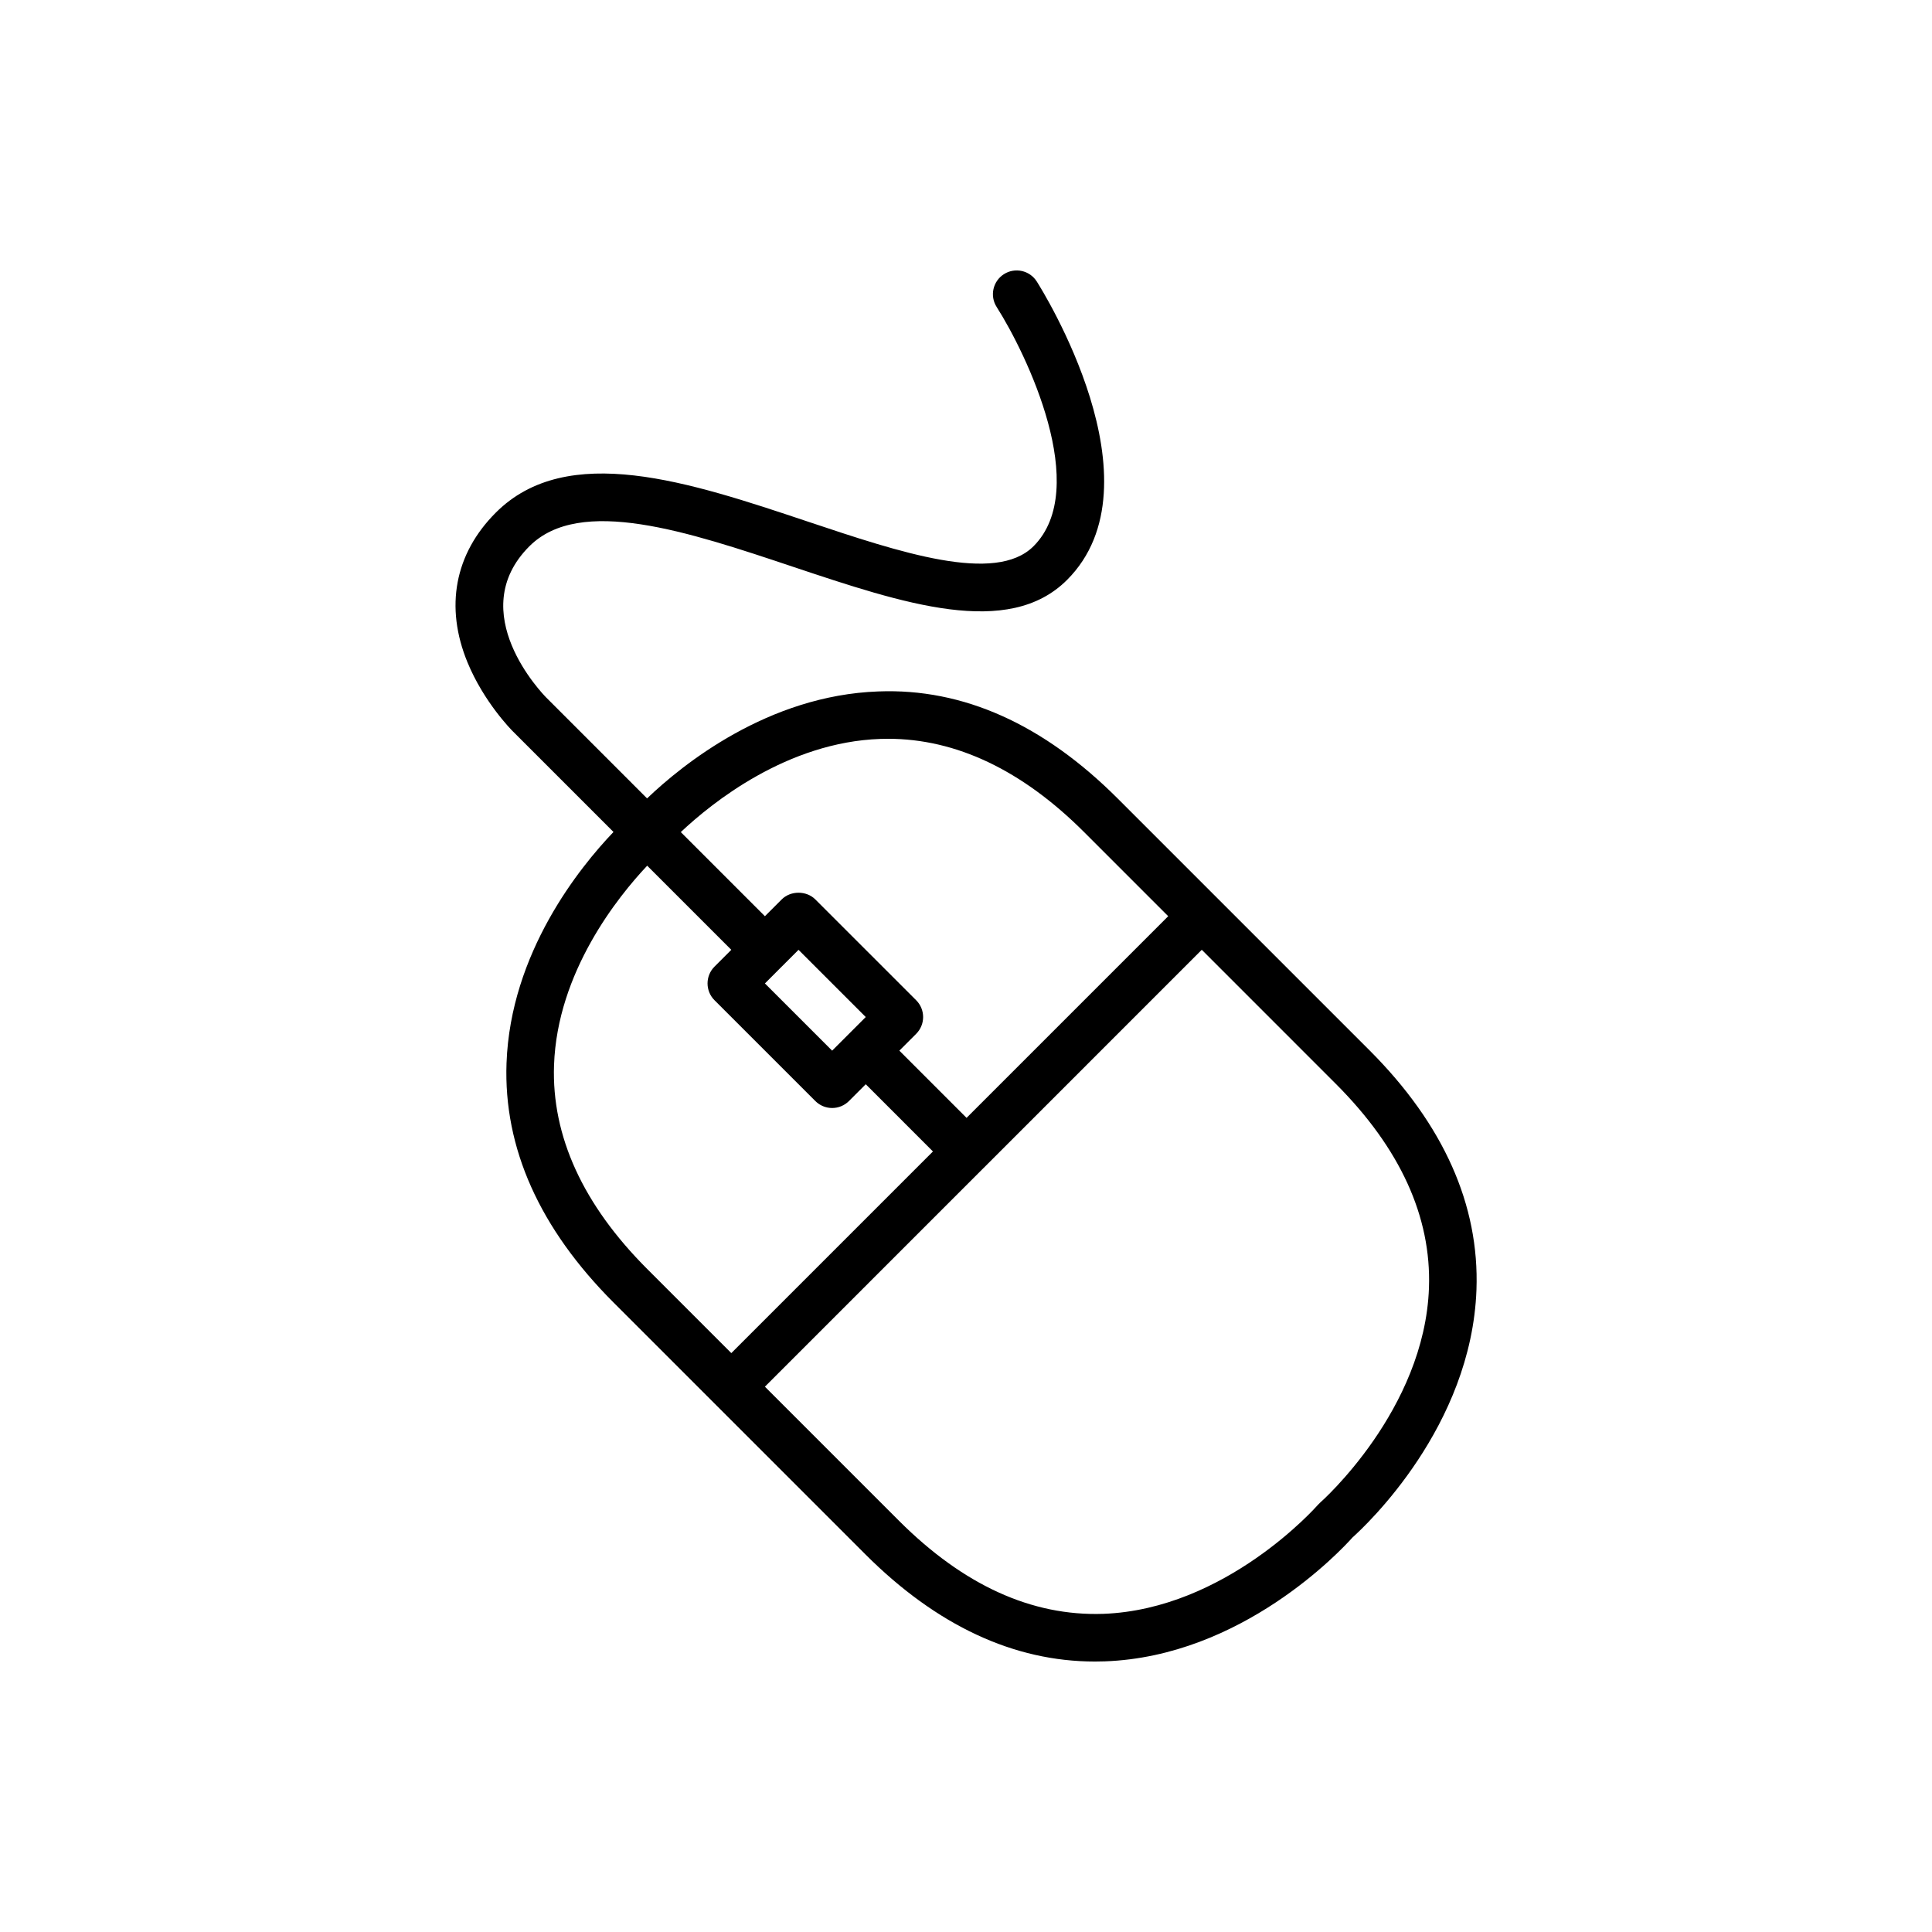 <?xml version="1.0" encoding="UTF-8"?>
<!-- Uploaded to: ICON Repo, www.iconrepo.com, Generator: ICON Repo Mixer Tools -->
<svg fill="#000000" width="800px" height="800px" version="1.1" viewBox="144 144 512 512" xmlns="http://www.w3.org/2000/svg">
 <path d="m506.95 422.36-66.727-66.723c-19.648-19.648-40.922-29.285-63.469-28.398-29.242 1.043-51.887 19.375-61.273 28.344l-26.723-26.727c-0.906-0.914-21.969-22.59-4.465-40.09 13.426-13.43 42.059-3.863 69.746 5.398 29.391 9.828 57.164 19.113 72.75 3.508 25.547-25.543-6.66-76.914-8.043-79.086-1.871-2.938-5.762-3.797-8.695-1.93s-3.801 5.762-1.93 8.695c7.914 12.438 25.105 48.082 9.766 63.414-10.105 10.094-35.395 1.629-59.852-6.551-31.309-10.469-63.703-21.305-82.645-2.359-10.891 10.887-13.555 24.984-7.496 39.691 4.328 10.508 11.641 17.891 11.949 18.199l26.734 26.738c-8.973 9.391-27.301 32.031-28.344 61.273-0.801 22.469 8.758 43.82 28.402 63.465l26.711 26.711c0.004 0.004 0.004 0.008 0.008 0.008 0.004 0.004 0.008 0.004 0.008 0.008l40.004 40.004c18.867 18.836 39.305 28.375 60.793 28.371 0.875 0 1.754-0.016 2.633-0.047 36.285-1.309 62.43-29.246 65.645-32.84 3.598-3.215 31.531-29.367 32.84-65.656 0.805-22.445-8.719-43.785-28.328-63.422zm-129.65-82.539c0.676-0.023 1.348-0.035 2.023-0.035 18.082 0 35.566 8.32 52 24.754l22.262 22.266-53.438 53.438-17.809-17.812 4.453-4.453c2.461-2.461 2.461-6.449 0-8.906l-26.723-26.719c-2.363-2.363-6.543-2.363-8.906 0l-4.453 4.453-22.293-22.293c8.25-7.777 28.191-23.848 52.883-24.691zm-26.145 60.348c0.004 0 0.008 0 0.008-0.004 0 0 0-0.004 0.004-0.004l4.449-4.449 17.816 17.812-8.906 8.91-17.816-17.812zm-60.332 26.133c0.844-24.684 16.914-44.629 24.688-52.883l22.293 22.293-4.453 4.453c-2.461 2.461-2.461 6.449 0 8.906l26.723 26.719c1.18 1.18 2.781 1.844 4.453 1.844s3.273-0.664 4.453-1.844l4.453-4.453 17.809 17.812-53.438 53.438-22.262-22.266c-17.043-17.043-25.363-35.223-24.719-54.02zm203.02 115.92c-0.223 0.195-0.438 0.41-0.629 0.629-0.238 0.277-24.336 27.664-56.883 28.836-18.953 0.633-37.016-7.617-54.07-24.645l-35.555-35.555 57.883-57.887c0.004 0 0.008 0 0.008-0.004 0 0 0-0.004 0.004-0.004l57.883-57.887 35.551 35.555c17.012 17.031 25.301 35.195 24.656 53.977-1.117 32.445-28.57 56.746-28.848 56.984z"/>
</svg>